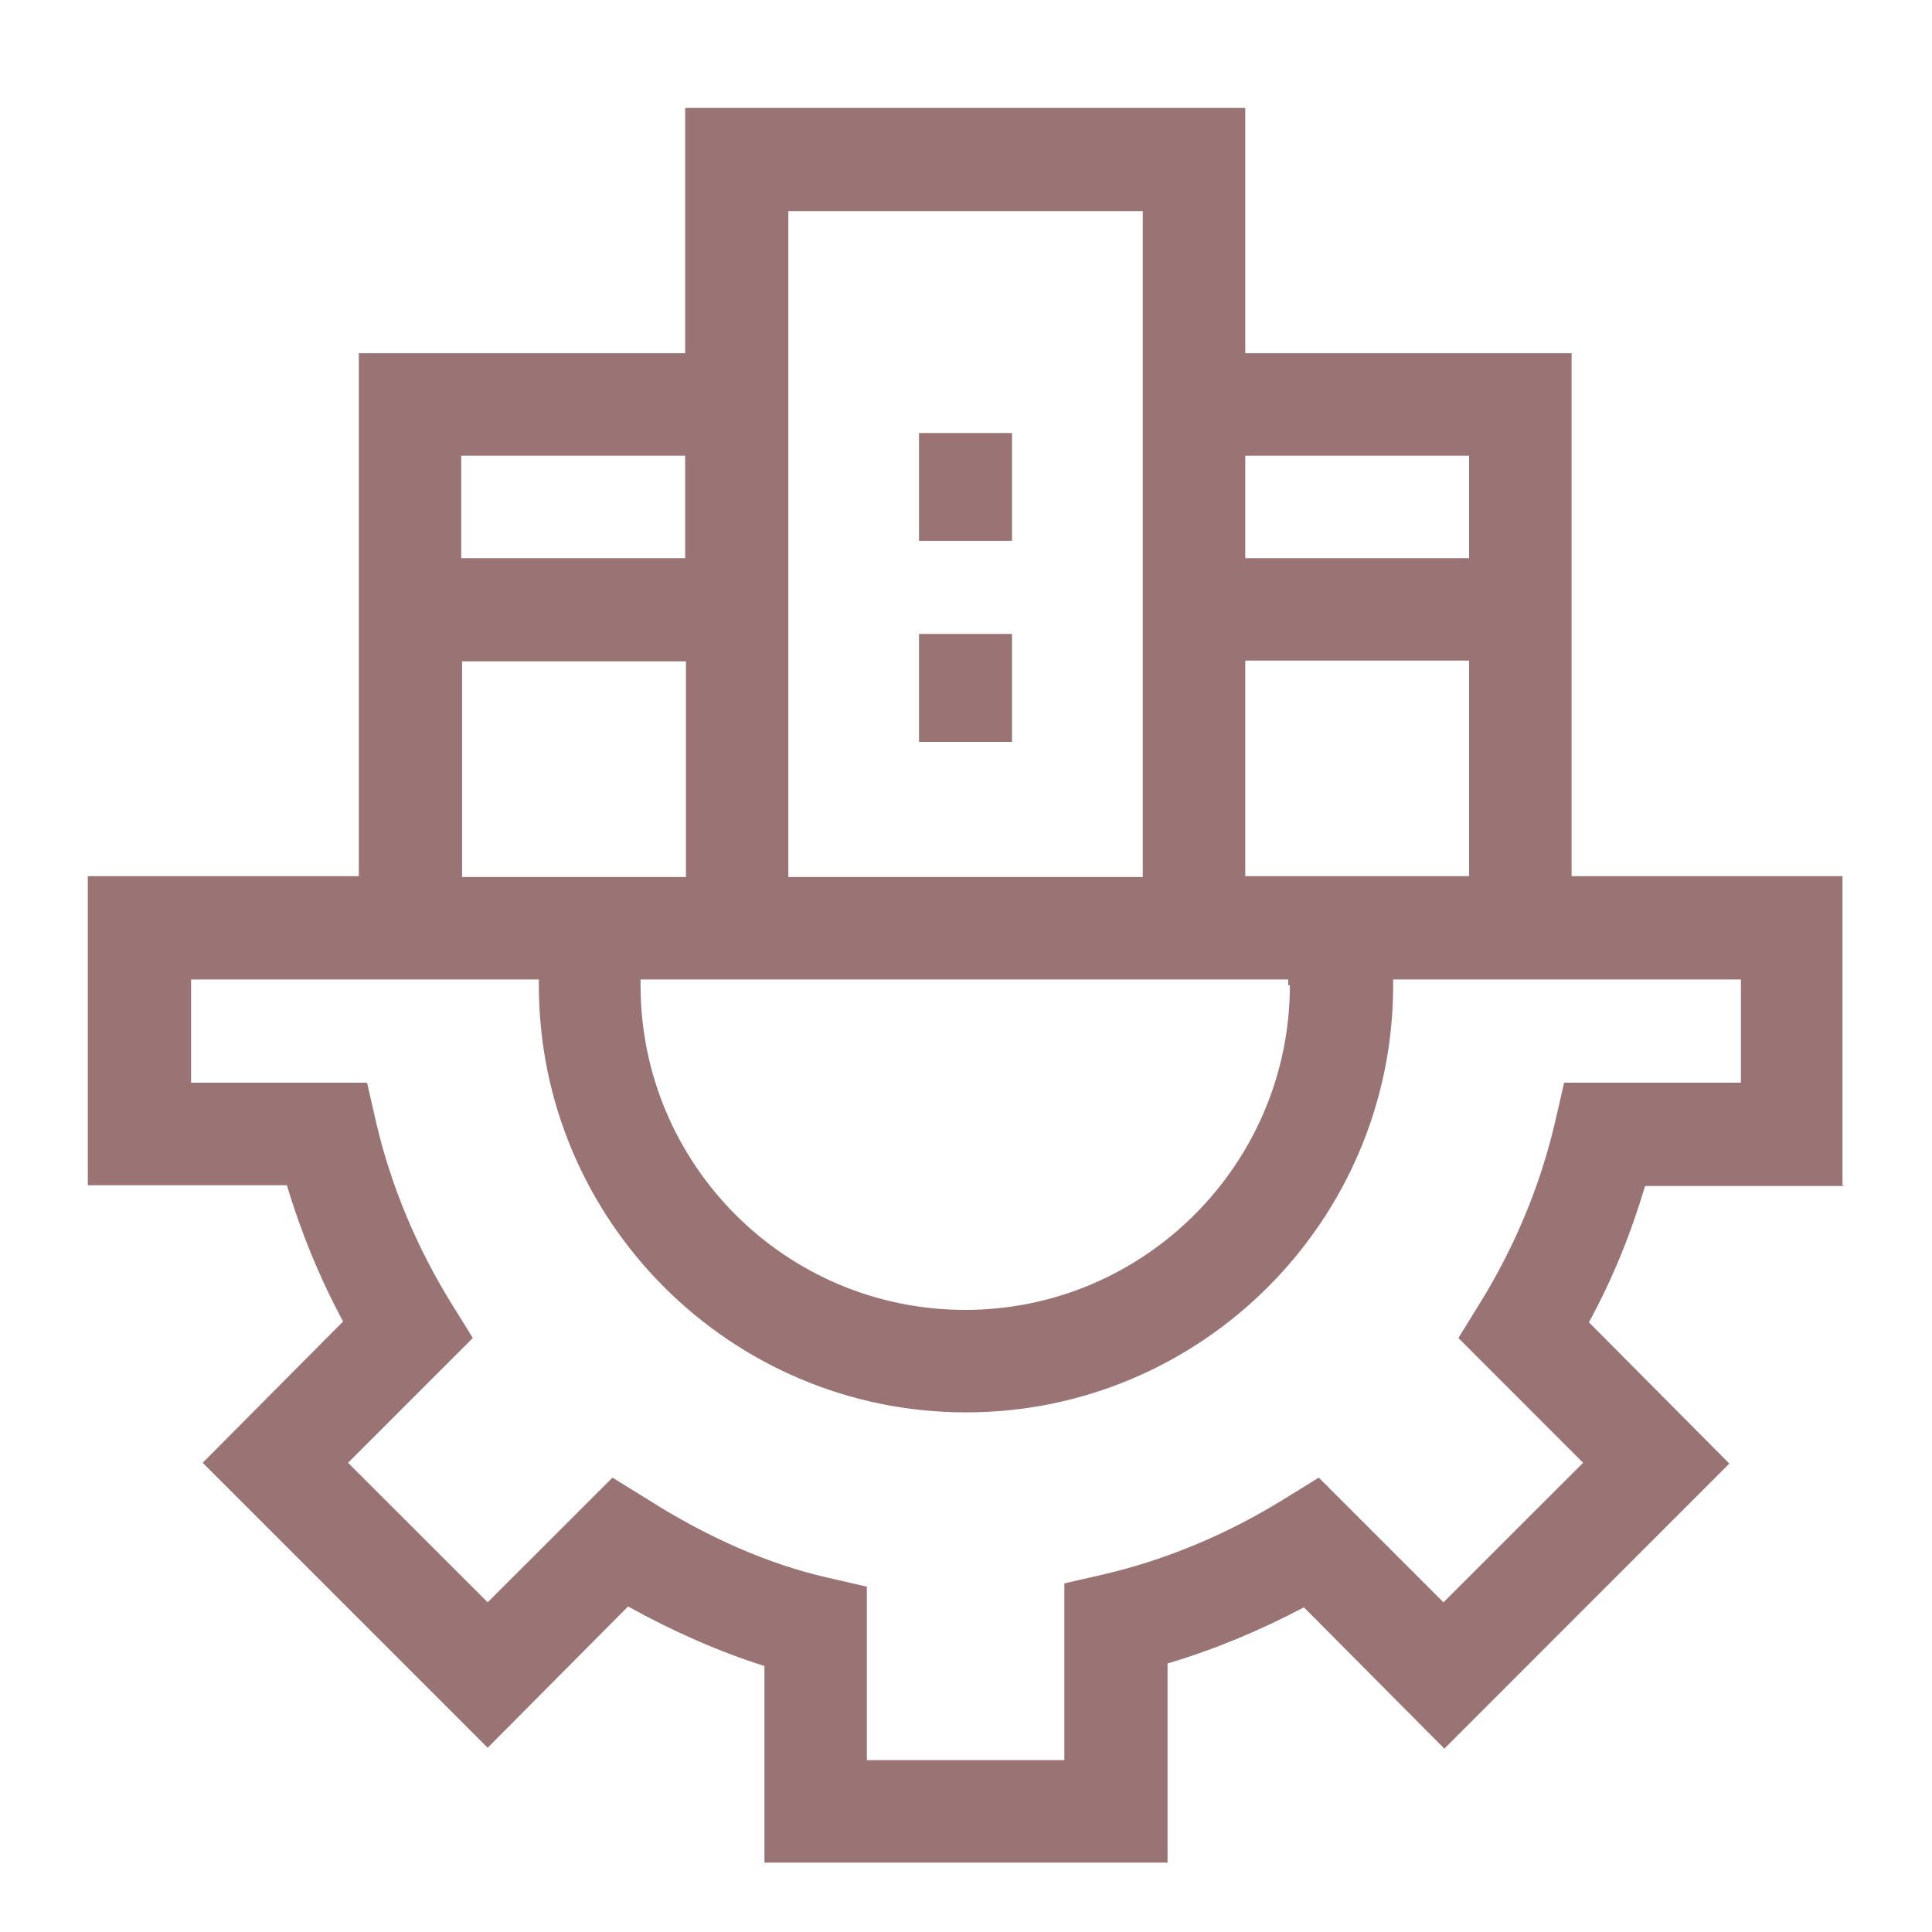 <svg width="22" height="22" viewBox="0 0 22 22" fill="none" xmlns="http://www.w3.org/2000/svg">
<g clip-path="url(#clip0_9519_977)">
<path d="M20.981 13.496V9.977H17.896V4.022H14.18V1.229H7.802V4.022H4.086V9.977H1V13.496H3.267C3.427 14.032 3.643 14.559 3.907 15.048L2.308 16.657L5.553 19.902L7.152 18.293C7.679 18.585 8.197 18.811 8.705 18.971V21.21H13.295V18.942C13.832 18.783 14.349 18.566 14.848 18.303L16.447 19.912L19.692 16.666L18.093 15.057C18.366 14.559 18.573 14.041 18.733 13.505H21L20.981 13.496ZM14.688 11.219C14.688 13.251 13.032 14.916 10.991 14.916C8.949 14.916 7.294 13.261 7.294 11.219C7.294 11.191 7.294 11.172 7.294 11.153H14.669C14.669 11.153 14.669 11.2 14.669 11.219H14.688ZM14.18 9.977V7.522H16.729V9.977H14.18ZM16.729 5.189V6.356H14.18V5.189H16.729ZM8.977 2.404H13.013V9.987H8.977V2.404ZM7.802 5.189V6.356H5.252V5.189H7.802ZM5.262 7.531H7.811V9.987H5.262V7.531ZM18.027 16.657L16.437 18.246L15.017 16.826L14.622 17.07C13.982 17.466 13.295 17.757 12.571 17.927L12.12 18.03V20.043H9.871V18.068L9.42 17.964C8.761 17.814 8.065 17.513 7.369 17.07L6.974 16.826L5.553 18.246L3.963 16.657L5.384 15.236L5.139 14.841C4.744 14.201 4.452 13.505 4.283 12.781L4.18 12.329H2.176V11.153H6.136C6.136 11.153 6.136 11.2 6.136 11.219C6.136 13.9 8.319 16.083 11 16.083C13.681 16.083 15.864 13.9 15.864 11.219C15.864 11.191 15.864 11.172 15.864 11.153H19.824V12.329H17.811L17.707 12.781C17.538 13.505 17.247 14.201 16.851 14.841L16.607 15.236L18.027 16.657Z" fill="#9A7474"/>
<path d="M11.524 4.931H10.465V6.159H11.524V4.931Z" fill="#9A7474"/>
<path d="M11.524 7.219H10.465V8.448H11.524V7.219Z" fill="#9A7474"/>
</g>
<defs>
<clipPath id="clip0_9519_977">
<rect width="21" height="21" fill="white" transform="translate(0.5 0.391)"/>
</clipPath>
</defs>
</svg>
